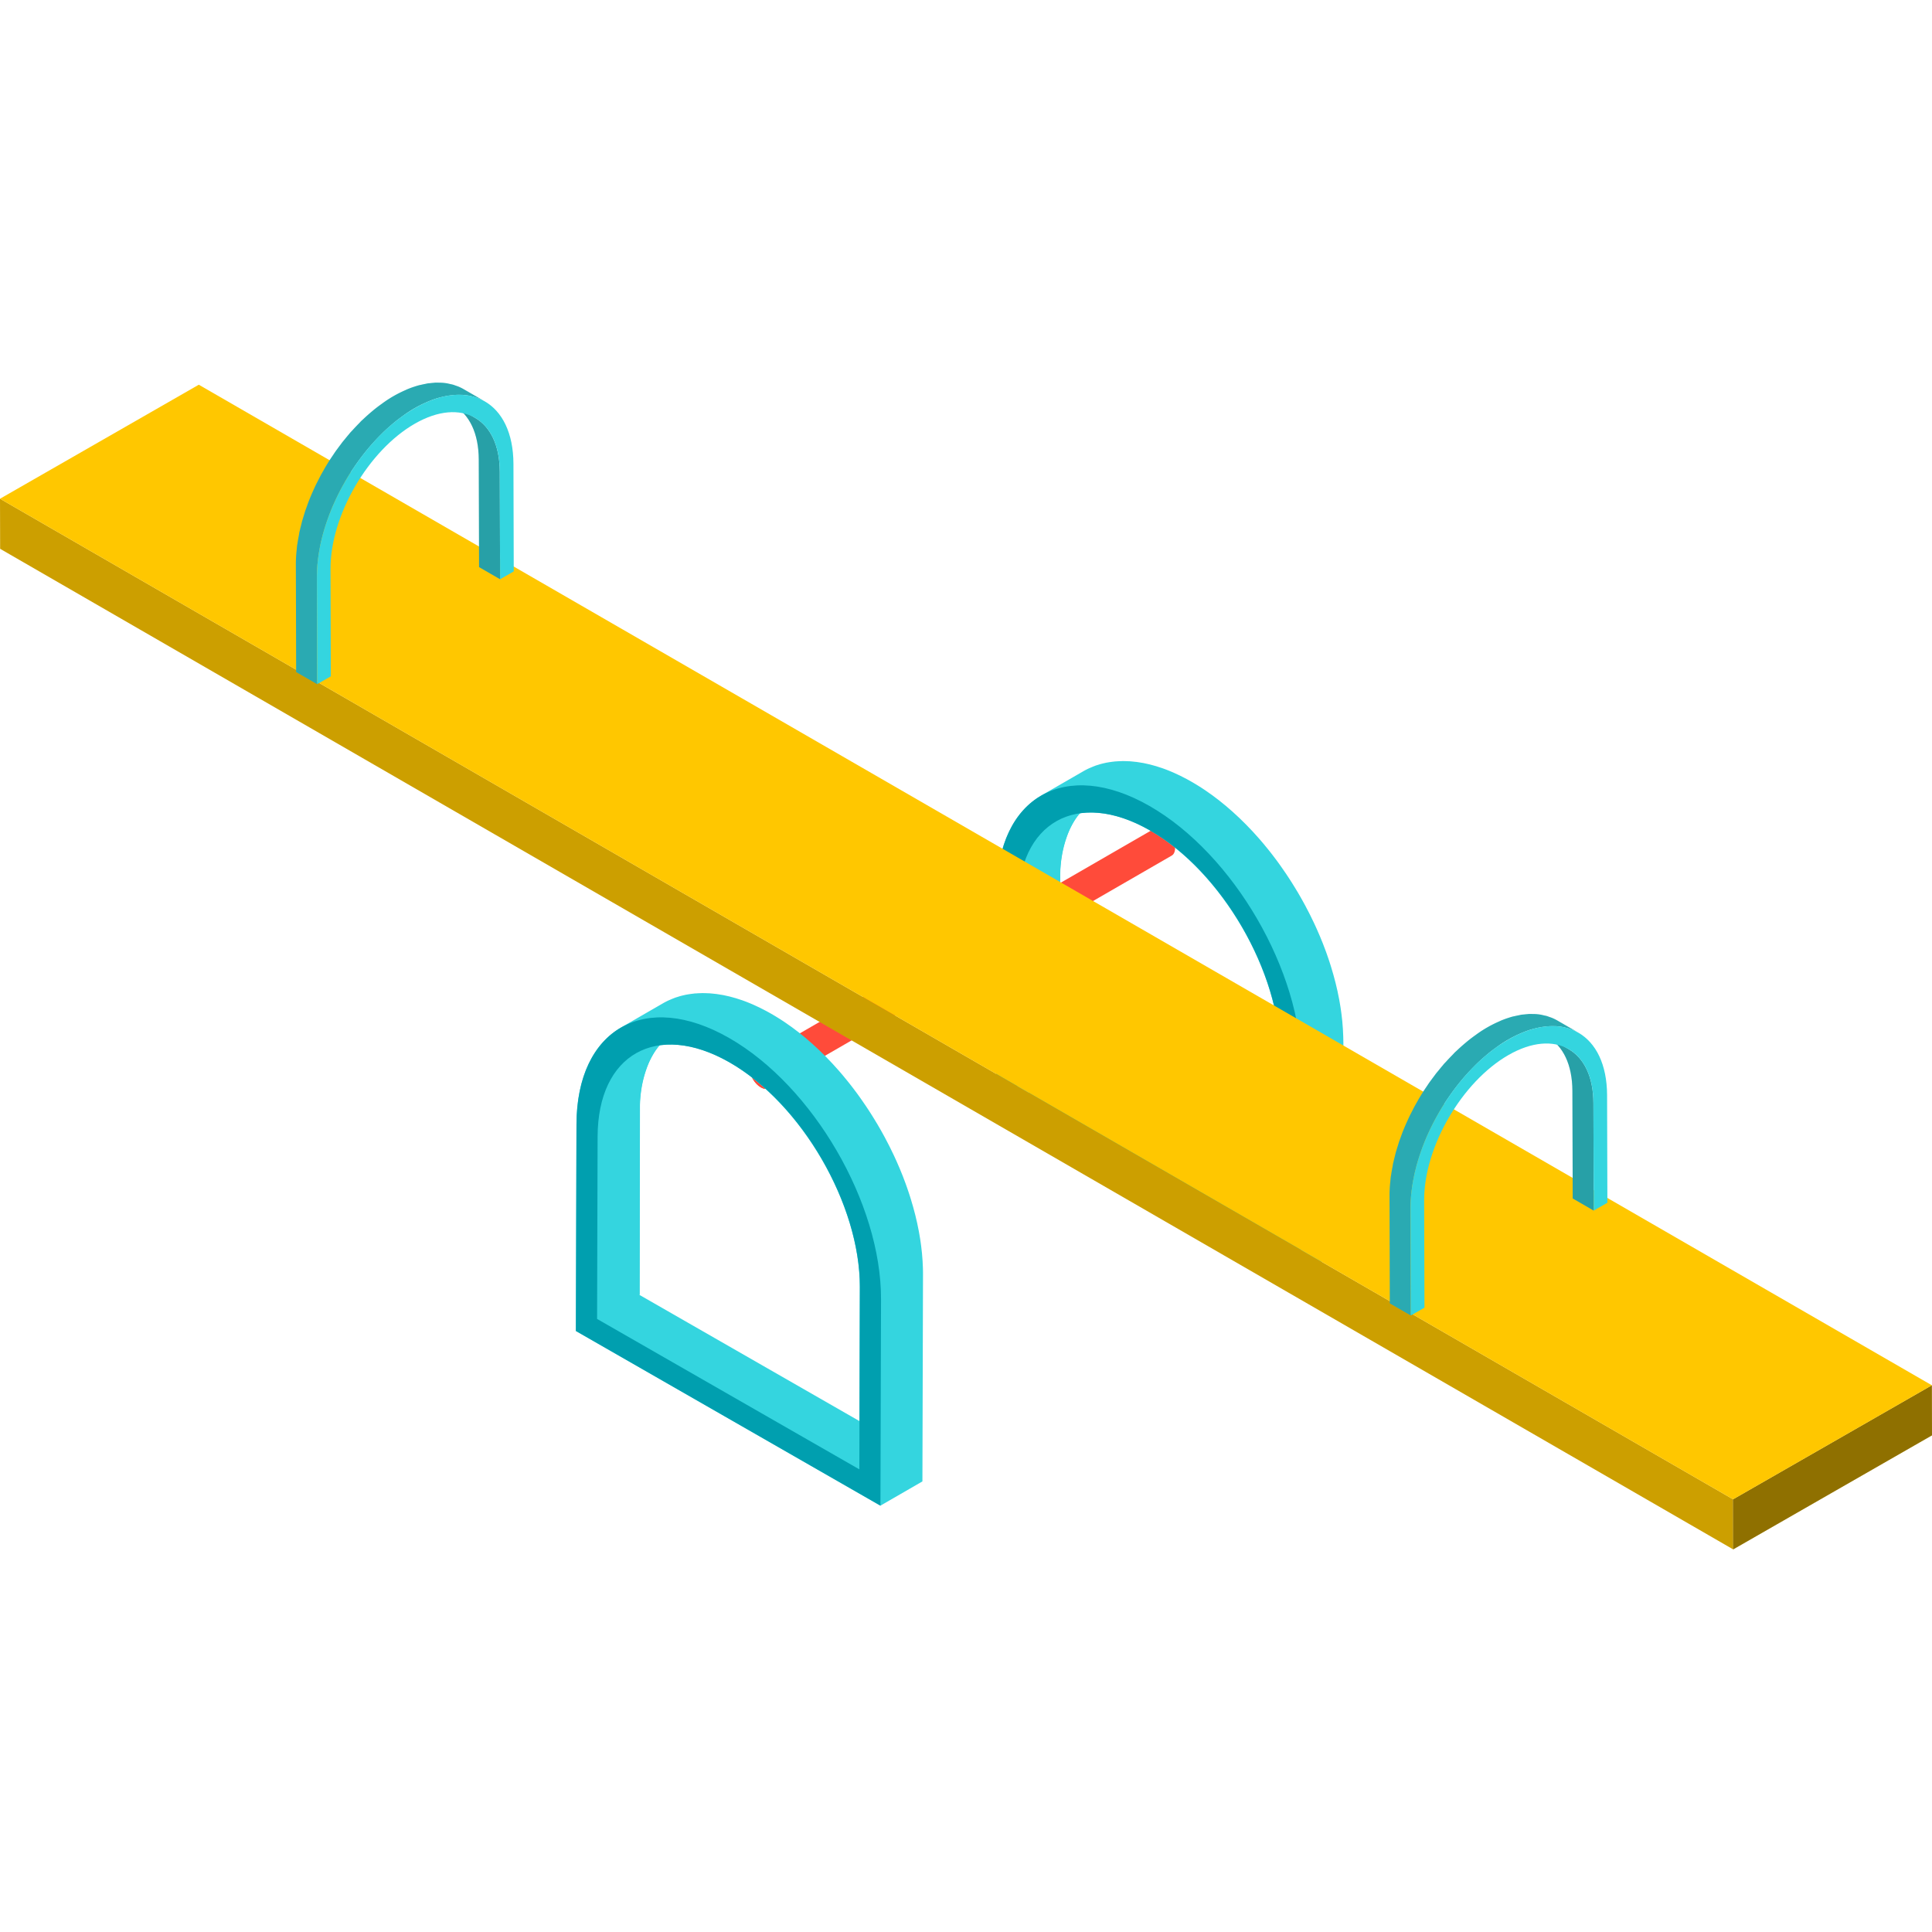 <svg preserveAspectRatio="xMidYMid meet" data-bbox="23 53.499 154 93.001" viewBox="23 53.499 154 93.001" height="200" width="200" xmlns="http://www.w3.org/2000/svg" data-type="color" role="presentation" aria-hidden="true">
    <g>
        <path d="M116.659 90.604v-.022l-.002-.044a.654.654 0 0 0-.009-.088l-.006-.045a.738.738 0 0 0-.018-.093l-.011-.048-.013-.048a.868.868 0 0 0-.014-.048l-.003-.011v-.001l-.011-.035-.016-.046a.574.574 0 0 0-.017-.044l-.018-.044a.834.834 0 0 0-.039-.087l-.024-.048-.026-.05-.044-.078-.004-.007-.003-.005a2.274 2.274 0 0 0-.066-.104l-.056-.079a1.023 1.023 0 0 0-.075-.095l-.035-.041-.036-.039a.228.228 0 0 0-.022-.022l-.002-.002-.013-.014-.039-.038a.7.7 0 0 0-.04-.037l-.041-.035-.04-.033-.04-.031a.946.946 0 0 0-.039-.028l-.039-.026-.038-.023a.314.314 0 0 0-.025-.014l-.013-.007-.037-.019a.608.608 0 0 0-.037-.017l-.037-.015-.037-.014-.037-.012-.037-.01-.038-.008a.263.263 0 0 0-.039-.006l-.035-.004h-.004c-.015-.001-.03-.002-.044-.001l-.047.002a.434.434 0 0 0-.116.026.412.412 0 0 0-.074.034l-32.101 18.533a.464.464 0 0 0-.191.214l-.004.01-.001.003-.017.039-.016.048a.36.36 0 0 0-.012.047l-.009.043-.007.044a.571.571 0 0 0-.004.043l-.003.043-.001.043v.021l.001.022a.678.678 0 0 0 .006.088.59.59 0 0 0 .005.044l.006.045a.738.738 0 0 0 .018.093.83.83 0 0 0 .011.048l.013.048a.868.868 0 0 0 .014.048l.003.011.001.002.011.034.016.046.017.044.018.044a.834.834 0 0 0 .039.087l.023.048.026.05.044.078.004.007.003.004c.021.035.043.071.066.105l.056.079a1.023 1.023 0 0 0 .075.095l.035.041.036.039a.228.228 0 0 0 .022.022l.002.002.013.014.039.038a.7.7 0 0 0 .04.037l.041.035.04.033.04.03a.946.946 0 0 0 .078.053l.038.023.025.014.013.007.037.019a.608.608 0 0 0 .037.017l.037.015.037.014.037.012a.695.695 0 0 0 .037.01l.038.008a.263.263 0 0 0 .039.006l.035.004h.004c.015.001.029.002.044.001l.047-.002a.434.434 0 0 0 .116-.026.412.412 0 0 0 .074-.034l2.879-1.662L116.396 91.2a.464.464 0 0 0 .192-.214l.004-.01.001-.003.017-.039.016-.048.012-.047.009-.043.007-.044.005-.043.003-.043.001-.043c-.004-.005-.004-.012-.004-.019z" fill="#FF4B3A" data-color="1"></path>
        <path d="M130.069 105.592l-.005-.105-.01-.217-.012-.258c-.004-.067-.011-.136-.016-.203l-.018-.231-.012-.151c-.011-.114-.025-.228-.038-.342l-.021-.186-.007-.06a21.396 21.396 0 0 0-.086-.604l-.003-.018-.018-.106c-.027-.161-.054-.323-.084-.484l-.02-.096-.05-.247c-.02-.095-.037-.19-.058-.286-.012-.057-.027-.114-.04-.171l-.062-.264-.046-.196c-.021-.084-.045-.168-.067-.252l-.07-.264c-.011-.041-.021-.083-.033-.124-.034-.121-.071-.241-.106-.362l-.064-.217-.017-.059a25.086 25.086 0 0 0-.201-.624l-.004-.013-.03-.087c-.059-.172-.118-.344-.181-.516l-.035-.092a13.281 13.281 0 0 0-.08-.212l-.108-.287c-.025-.065-.052-.129-.078-.193l-.094-.231-.066-.162c-.048-.114-.098-.228-.148-.342l-.076-.175-.026-.06a27.74 27.74 0 0 0-.268-.584l-.013-.026c-.027-.058-.057-.115-.085-.173-.07-.146-.14-.293-.213-.438l-.037-.071c-.061-.121-.125-.241-.188-.361-.051-.097-.1-.196-.152-.293l-.03-.053a29.08 29.08 0 0 0-.524-.928c-.015-.026-.029-.053-.045-.079-.017-.029-.037-.057-.055-.087a28.81 28.81 0 0 0-.81-1.282c-.015-.023-.029-.047-.045-.07l-.079-.112c-.223-.328-.45-.653-.686-.97l-.003-.005c-.023-.031-.048-.061-.071-.093a28.156 28.156 0 0 0-.441-.575l-.026-.033c-.116-.147-.235-.291-.354-.435l-.106-.131-.008-.009a24.44 24.44 0 0 0-.469-.545l-.021-.023-.133-.147c-.105-.117-.21-.235-.317-.349l-.056-.058c-.067-.072-.136-.142-.204-.212-.079-.082-.157-.166-.237-.247l-.084-.083-.227-.223c-.067-.065-.133-.133-.201-.197l-.109-.101a13.552 13.552 0 0 0-.249-.23c-.059-.053-.116-.109-.175-.162l-.133-.116a25.895 25.895 0 0 0-.25-.217c-.052-.045-.103-.091-.156-.135l-.163-.132c-.082-.067-.163-.134-.245-.199l-.13-.106c-.068-.054-.138-.104-.206-.156l-.228-.173-.096-.073c-.093-.068-.187-.132-.281-.198-.064-.045-.128-.092-.193-.136l-.052-.037c-.17-.116-.341-.228-.513-.337l-.004-.002-.028-.017c-.159-.1-.319-.198-.48-.292l-.119-.069a18.98 18.98 0 0 0-.384-.214l-.146-.075a9.3 9.3 0 0 0-.198-.102l-.151-.078c-.083-.041-.165-.077-.247-.116l-.173-.081-.07-.033c-.162-.072-.324-.14-.484-.204l-.002-.001-.021-.008c-.156-.062-.311-.12-.465-.174l-.066-.021-.177-.057c-.081-.026-.162-.055-.242-.079-.042-.013-.084-.022-.126-.034a9.881 9.881 0 0 0-.214-.059c-.054-.014-.108-.031-.161-.044-.059-.015-.117-.025-.175-.039-.071-.016-.142-.033-.213-.047l-.109-.024c-.068-.013-.135-.022-.203-.033-.082-.014-.164-.028-.245-.04l-.084-.014c-.069-.009-.136-.013-.205-.021a5.91 5.91 0 0 0-.261-.026l-.074-.008c-.06-.004-.117-.003-.176-.006a8.139 8.139 0 0 0-.311-.01l-.084-.003c-.045 0-.088.005-.133.006a6.871 6.871 0 0 0-.383.018c-.038.003-.077.002-.114.005-.029.003-.056.009-.084.012a6.81 6.81 0 0 0-.563.081c-.017.003-.036.004-.053.008l-.015.003c-.041.008-.08.019-.12.028a6.098 6.098 0 0 0-.336.082c-.056.016-.111.035-.166.052-.071.022-.143.042-.213.066-.018.006-.035.015-.053.022-.11.04-.216.085-.323.131-.051.022-.104.042-.154.065-.155.072-.307.15-.455.235l-3.35 1.934.028-.014c-2.196 1.252-3.561 3.931-3.572 7.743l-.047 16.455 24.276 13.924 3.35-1.934.047-16.454c-.004-.179-.006-.359-.012-.54zm-25.098-14.649l-.01.023.012-.029a.02.02 0 0 1-.002.006zm1.11-4.573c.121-.067.243-.132.369-.191.051-.023.103-.043.154-.065.078-.034.158-.065.238-.096-.263.1-.517.217-.761.352zm18.928 31.409l-17.548-10.065.018-.01.024-14.528c.001-.193-.003-.383.005-.569.002-.052-.002-.103.001-.155.007-.128.016-.256.027-.381.006-.072.014-.142.022-.213.012-.106.024-.212.038-.315a11.894 11.894 0 0 1 .083-.507c.016-.083.032-.166.05-.247a9.004 9.004 0 0 1 .304-1.075c.021-.059.041-.119.063-.177.069-.181.143-.358.224-.527l.023-.046c.109-.225.228-.439.356-.642.011-.018.021-.037.033-.054.099-.154.206-.298.316-.438 1.618-.241 3.526.167 5.573 1.341 5.762 3.305 10.435 11.35 10.417 17.928l-.029 10.68z" fill="#34D5DF" data-color="2"></path>
        <path d="M109.371 87.541c.034-.031.017-.08.047-.116.116-.139.374-.2.5-.324.011-.01-.343-.056-.333-.066a5.231 5.231 0 0 1 .534-.446c.151-.111.825-.342.986-.436l-3.908 2.082a5.08 5.08 0 0 0-.466.309l-.108.081c-.147.114-.29.234-.426.365l-.031.032a5.498 5.498 0 0 0-.363.396l-.088.106c-.12.151-.236.309-.344.476l-.011.016c-.008.012-.014.027-.022.039-.129.205-.25.421-.36.649l-.017.031-.006.015c-.081.171-.156.35-.226.533-.006.017-.014.032-.021.049-.016.042-.028.088-.043.13a7.972 7.972 0 0 0-.11.33l-.031.091-.034.129a10.81 10.81 0 0 0-.075.286c-.01.041-.022.079-.032.121-.01.042-.017.087-.026.13a9.198 9.198 0 0 0-.051.25c-.008.045-.019.087-.027.133-.009.05-.015.103-.023.153l-.034.226c-.006.04-.013.079-.018.12-.008.065-.014.133-.021.199a7.445 7.445 0 0 0-.022.215c-.003.03-.007.059-.009.09-.008.097-.013.197-.018.295l-.01.157c-.001.014-.148.1-.149.114-.007.166-.03.243-.03.414 0 .01-.131.271-.131.281v14.647l3.677-2.146.024-14.691c.001-.195-.003-.387.006-.575.002-.053-.002-.104.001-.157.008-.13.016-.259.028-.385l.022-.215c0 .002.205-2.665 1.799-4.133z" fill="#34D5DF" data-color="2"></path>
        <path d="M114.633 87.247c6.691 3.838 12.12 13.177 12.098 20.819l-.047 16.454-24.276-13.924.047-16.455c.022-7.641 5.484-10.733 12.178-6.894zm10.37 34.38l.041-14.528c.019-6.578-4.636-14.655-10.417-17.928-5.773-3.269-10.469-.641-10.488 5.938l-.041 14.528 20.905 11.99" fill="#009FAF" data-color="3"></path>
        <path fill="#009FAF" d="M104.113 110.598l3.35-1.934 20.905 11.991-3.35 1.934-20.905-11.991z" data-color="3"></path>
        <path d="M84.557 109.137c.007.579-.395.823-.897.544-.503-.278-.916-.973-.923-1.552-.007-.579.395-.823.897-.544.503.278.916.973.923 1.552z" fill="#FF4B3A" data-color="1"></path>
        <path fill="#FFC700" d="M23 62.754l.006 1.995.005 1.995 69.072 39.878 69.071 39.878-.006-1.995-.005-1.995-69.072-39.878L23 62.754z" data-color="4"></path>
        <path fill="#FFC700" d="M161.143 142.51l.005 1.995.006 1.995 7.923-4.545 7.923-4.544-.006-1.995-.005-1.995-7.923 4.545-7.923 4.544z" data-color="4"></path>
        <path opacity=".2" d="M176.994 135.416l-.005-1.995-7.923 4.545-7.923 4.544-69.072-39.878L23 62.754l.006 1.995.005 1.995 69.072 39.878 69.071 39.878 7.923-4.545 7.923-4.544-.006-1.995z"></path>
        <path d="M161.143 142.51l.005 1.995.006 1.995 7.923-4.545 7.923-4.544-.006-1.995-.005-1.995-7.923 4.545-7.923 4.544z" opacity=".3"></path>
        <path fill="#FFC700" d="M23 62.754l69.071 39.878 69.072 39.878 7.923-4.544 7.923-4.545-69.072-39.878-69.071-39.878-7.923 4.545L23 62.754z" data-color="4"></path>
        <path d="M62.837 60.601c-.006-2.11-.758-3.596-1.97-4.295l-1.675-.967c1.212.699 1.964 2.185 1.97 4.295l.025 8.57 1.675.967-.025-8.57z" fill="#34D5DF" data-color="2"></path>
        <path d="M48.321 67.831a12.161 12.161 0 0 1 .174-1.175c.027-.142.052-.285.084-.428.03-.133.065-.266.098-.398.047-.185.095-.369.149-.554a19.788 19.788 0 0 1 .31-.945c.031-.085.06-.17.092-.255.108-.286.223-.572.347-.855.015-.035.033-.069.048-.104a18.884 18.884 0 0 1 .856-1.682l.077-.137c.158-.27.323-.536.494-.798.049-.076.101-.149.151-.224a19.772 19.772 0 0 1 .608-.851 19.266 19.266 0 0 1 .658-.818c.098-.115.199-.226.299-.337.17-.189.344-.373.521-.552.11-.111.22-.223.332-.33a14.9 14.9 0 0 1 .706-.629c.089-.074.177-.149.267-.22.162-.128.326-.249.491-.368.079-.057.157-.116.236-.171a9.625 9.625 0 0 1 1.647-.925 8.4 8.4 0 0 1 .72-.282 6.927 6.927 0 0 1 .888-.225 5.66 5.66 0 0 1 .416-.063c.079-.009.157-.018.235-.023.172-.012.341-.015.507-.01.036.001.074-.001.11.001.199.011.391.037.579.073.047.009.093.021.14.032.147.034.291.075.43.123.044.015.089.029.132.046.178.069.35.148.514.243l-1.675-.967-.043-.025a3.765 3.765 0 0 0-.394-.191c-.025-.01-.052-.017-.077-.027-.043-.017-.088-.031-.132-.046-.069-.024-.135-.052-.206-.072-.073-.021-.15-.034-.225-.051-.047-.011-.092-.023-.14-.032-.026-.005-.05-.013-.076-.018a4.293 4.293 0 0 0-.474-.055h-.029c-.036-.002-.074 0-.11-.001-.125-.004-.251-.009-.38-.003-.042.002-.085.01-.127.013-.077.005-.156.015-.235.023-.075.008-.147.011-.223.022-.063.01-.129.029-.193.041-.106.02-.212.042-.32.068-.059.014-.116.021-.175.037-.13.035-.261.076-.393.12l-.044.013c-.16.054-.321.114-.485.182-.063.026-.128.059-.191.087a9.608 9.608 0 0 0-1.646.925c-.079.054-.157.114-.235.17-.166.119-.33.24-.492.369-.09.071-.178.145-.267.219a15.836 15.836 0 0 0-.706.629c-.054.051-.11.099-.163.151-.058.057-.111.121-.169.179-.177.179-.35.362-.521.551-.054.06-.112.114-.166.176-.046.052-.089.109-.134.162-.104.121-.205.245-.305.369-.065.08-.133.157-.197.239-.053.068-.103.141-.156.21-.074.097-.147.195-.219.294-.049.067-.1.132-.148.2-.083.117-.161.238-.241.357-.05.075-.102.148-.151.224l-.063.093a18.518 18.518 0 0 0-.431.705c-.026.044-.05.09-.075.135-.091.158-.182.317-.268.478-.04.074-.075.149-.114.224l-.12.234c-.034.069-.071.137-.105.206-.087.18-.169.361-.25.543-.016.035-.033.069-.048.104a19.038 19.038 0 0 0-.302.729l-.045.126c-.032.085-.061.17-.092.255-.043.118-.088.236-.128.355-.03.089-.054.179-.083.269-.034.107-.067.215-.099.322-.02.067-.043.135-.062.202-.033.117-.057.235-.087.352-.034.133-.069.266-.098.398-.011.047-.025.095-.035.142-.021.096-.031.19-.049.286-.04.206-.077.412-.107.617-.008.058-.023.116-.03.174-.017.129-.025.256-.038.384-.009.092-.02.183-.027.275-.022.289-.036.576-.035.858l.024 8.57 1.675.967-.024-8.57c-.001-.283.013-.569.035-.858.008-.093.019-.185.028-.276z" fill="#34D5DF" data-color="2"></path>
        <path d="M62.837 60.601c-.006-2.11-.758-3.596-1.97-4.295l-1.675-.967c1.212.699 1.964 2.185 1.97 4.295l.025 8.57 1.675.967-.025-8.57z" opacity=".25"></path>
        <path d="M48.321 67.831a12.161 12.161 0 0 1 .174-1.175c.027-.142.052-.285.084-.428.03-.133.065-.266.098-.398.047-.185.095-.369.149-.554a19.788 19.788 0 0 1 .31-.945c.031-.085.06-.17.092-.255.108-.286.223-.572.347-.855.015-.035.033-.069.048-.104a18.884 18.884 0 0 1 .856-1.682l.077-.137c.158-.27.323-.536.494-.798.049-.076.101-.149.151-.224a19.772 19.772 0 0 1 .608-.851 19.266 19.266 0 0 1 .658-.818c.098-.115.199-.226.299-.337.17-.189.344-.373.521-.552.11-.111.22-.223.332-.33a14.9 14.9 0 0 1 .706-.629c.089-.074.177-.149.267-.22.162-.128.326-.249.491-.368.079-.057.157-.116.236-.171a9.625 9.625 0 0 1 1.647-.925 8.4 8.4 0 0 1 .72-.282 6.927 6.927 0 0 1 .888-.225 5.66 5.66 0 0 1 .416-.063c.079-.009.157-.018.235-.023.172-.012.341-.015.507-.01.036.001.074-.001.11.001.199.011.391.037.579.073.047.009.093.021.14.032.147.034.291.075.43.123.044.015.089.029.132.046.178.069.35.148.514.243l-1.675-.967-.043-.025a3.765 3.765 0 0 0-.394-.191c-.025-.01-.052-.017-.077-.027-.043-.017-.088-.031-.132-.046-.069-.024-.135-.052-.206-.072-.073-.021-.15-.034-.225-.051-.047-.011-.092-.023-.14-.032-.026-.005-.05-.013-.076-.018a4.293 4.293 0 0 0-.474-.055h-.029c-.036-.002-.074 0-.11-.001-.125-.004-.251-.009-.38-.003-.042.002-.085.01-.127.013-.077.005-.156.015-.235.023-.075.008-.147.011-.223.022-.063.01-.129.029-.193.041-.106.02-.212.042-.32.068-.059.014-.116.021-.175.037-.13.035-.261.076-.393.12l-.044.013c-.16.054-.321.114-.485.182-.063.026-.128.059-.191.087a9.608 9.608 0 0 0-1.646.925c-.079.054-.157.114-.235.17-.166.119-.33.24-.492.369-.09.071-.178.145-.267.219a15.836 15.836 0 0 0-.706.629c-.054.051-.11.099-.163.151-.058.057-.111.121-.169.179-.177.179-.35.362-.521.551-.054.06-.112.114-.166.176-.046.052-.089.109-.134.162-.104.121-.205.245-.305.369-.065.08-.133.157-.197.239-.053.068-.103.141-.156.21-.074.097-.147.195-.219.294-.049.067-.1.132-.148.2-.083.117-.161.238-.241.357-.05.075-.102.148-.151.224l-.063.093a18.518 18.518 0 0 0-.431.705c-.026.044-.05.09-.075.135-.091.158-.182.317-.268.478-.04.074-.075.149-.114.224l-.12.234c-.034.069-.071.137-.105.206-.087.18-.169.361-.25.543-.016.035-.033.069-.048.104a19.038 19.038 0 0 0-.302.729l-.045.126c-.032.085-.061.17-.092.255-.043.118-.088.236-.128.355-.03.089-.054.179-.083.269-.034.107-.067.215-.099.322-.02.067-.043.135-.062.202-.033.117-.057.235-.087.352-.034.133-.069.266-.098.398-.011.047-.025.095-.035.142-.021.096-.031.19-.049.286-.04.206-.077.412-.107.617-.008.058-.023.116-.03.174-.017.129-.025.256-.038.384-.009.092-.02.183-.027.275-.022.289-.036.576-.035.858l.024 8.57 1.675.967-.024-8.57c-.001-.283.013-.569.035-.858.008-.093.019-.185.028-.276z" opacity=".2"></path>
        <path d="M56.066 55.53c4.321-2.478 7.846-.483 7.861 4.447l.024 8.57-1.089.625-.024-8.57c-.012-4.247-3.047-5.965-6.768-3.832-3.72 2.134-6.736 7.323-6.724 11.57l.024 8.57-1.086.623-.024-8.57c-.015-4.93 3.488-10.957 7.806-13.433z" fill="#34D5DF" data-color="2"></path>
        <path d="M150.011 110.926c-.006-2.11-.758-3.596-1.97-4.295l-1.675-.967c1.212.699 1.964 2.185 1.97 4.295l.025 8.57 1.675.967-.025-8.57z" fill="#34D5DF" data-color="2"></path>
        <path d="M135.496 118.155a12.161 12.161 0 0 1 .175-1.175c.027-.142.052-.285.084-.428.03-.133.065-.266.098-.398.047-.185.095-.369.149-.554a19.788 19.788 0 0 1 .31-.945c.031-.085.06-.17.092-.255.108-.286.223-.572.347-.855.015-.035.033-.069.048-.104a18.884 18.884 0 0 1 .856-1.682l.077-.137c.158-.27.323-.536.494-.798.049-.076.101-.149.151-.224a19.772 19.772 0 0 1 .608-.852 19.266 19.266 0 0 1 .658-.818c.098-.115.199-.226.299-.337.17-.189.344-.373.521-.552.11-.111.22-.223.332-.33a14.9 14.9 0 0 1 .706-.629c.089-.074.177-.149.267-.22.162-.128.326-.249.491-.368.079-.057.157-.116.236-.171a9.625 9.625 0 0 1 1.647-.925 8.4 8.4 0 0 1 .72-.282 6.927 6.927 0 0 1 .888-.225 5.66 5.66 0 0 1 .416-.063c.079-.009.157-.018.235-.023.172-.012.341-.015.507-.01.036.001.074-.001.11.001.199.011.391.037.579.073.047.009.093.021.14.032.147.034.291.075.43.123.044.015.089.029.132.046.178.069.35.148.514.243l-1.675-.967-.043-.025a3.765 3.765 0 0 0-.394-.191c-.025-.01-.052-.017-.077-.027-.043-.017-.088-.031-.132-.046-.069-.024-.135-.052-.206-.072-.073-.021-.15-.034-.225-.051-.047-.011-.092-.023-.14-.032-.026-.005-.05-.013-.076-.018a4.293 4.293 0 0 0-.474-.055h-.029c-.036-.002-.074 0-.11-.001-.125-.004-.251-.009-.38-.003-.042.002-.085.01-.127.013-.077.005-.156.015-.235.023-.075.008-.147.011-.223.022-.063.01-.129.029-.193.041-.106.02-.212.042-.32.068-.059.014-.116.021-.175.037-.13.035-.261.076-.393.12l-.044.013c-.16.054-.321.114-.484.182-.063.026-.128.059-.191.087a9.608 9.608 0 0 0-1.646.925c-.079.054-.157.114-.235.17-.166.119-.33.24-.492.369-.09.071-.178.145-.267.219a15.836 15.836 0 0 0-.706.629c-.054.051-.11.099-.163.151-.058.057-.111.121-.169.179-.177.179-.35.362-.521.551-.054.06-.112.114-.166.176-.046.052-.089.109-.134.162-.104.121-.205.245-.305.369-.065.08-.133.157-.197.239-.053.068-.103.141-.156.21-.074.097-.147.195-.219.294-.049.067-.1.132-.148.2-.083.117-.161.238-.241.357-.05.075-.102.148-.151.224l-.063.093a18.518 18.518 0 0 0-.431.705c-.026.044-.05.09-.075.135-.091.158-.182.317-.268.478-.04.074-.075.149-.114.224l-.12.234c-.034.069-.071.137-.105.206-.087.18-.169.361-.25.543-.016.035-.033.069-.048.104a19.038 19.038 0 0 0-.302.729l-.045.126c-.032.085-.061.17-.092.255-.043.118-.088.236-.128.355-.03.089-.054.179-.083.269-.034.107-.067.215-.099.322-.02.067-.043.135-.062.202-.033.117-.057.235-.087.352-.034.133-.069.266-.098.398-.011.047-.025.095-.035.142-.021.096-.031.19-.049.286-.04.206-.077.412-.107.617-.008.058-.023.116-.03.174-.017.129-.025.256-.038.384-.009.092-.02.183-.027.275-.022.289-.036.576-.035.858l.024 8.57 1.675.967-.024-8.57c-.001-.283.013-.569.035-.858.005-.092.016-.184.026-.275z" fill="#34D5DF" data-color="2"></path>
        <path d="M150.011 110.926c-.006-2.11-.758-3.596-1.97-4.295l-1.675-.967c1.212.699 1.964 2.185 1.97 4.295l.025 8.57 1.675.967-.025-8.57z" opacity=".25"></path>
        <path d="M135.496 118.155a12.161 12.161 0 0 1 .175-1.175c.027-.142.052-.285.084-.428.03-.133.065-.266.098-.398.047-.185.095-.369.149-.554a19.788 19.788 0 0 1 .31-.945c.031-.085.06-.17.092-.255.108-.286.223-.572.347-.855.015-.035.033-.069.048-.104a18.884 18.884 0 0 1 .856-1.682l.077-.137c.158-.27.323-.536.494-.798.049-.076.101-.149.151-.224a19.772 19.772 0 0 1 .608-.852 19.266 19.266 0 0 1 .658-.818c.098-.115.199-.226.299-.337.17-.189.344-.373.521-.552.11-.111.22-.223.332-.33a14.9 14.9 0 0 1 .706-.629c.089-.074.177-.149.267-.22.162-.128.326-.249.491-.368.079-.057.157-.116.236-.171a9.625 9.625 0 0 1 1.647-.925 8.4 8.4 0 0 1 .72-.282 6.927 6.927 0 0 1 .888-.225 5.66 5.66 0 0 1 .416-.063c.079-.009.157-.018.235-.023.172-.012.341-.015.507-.01.036.001.074-.001.11.001.199.011.391.037.579.073.047.009.093.021.14.032.147.034.291.075.43.123.044.015.089.029.132.046.178.069.35.148.514.243l-1.675-.967-.043-.025a3.765 3.765 0 0 0-.394-.191c-.025-.01-.052-.017-.077-.027-.043-.017-.088-.031-.132-.046-.069-.024-.135-.052-.206-.072-.073-.021-.15-.034-.225-.051-.047-.011-.092-.023-.14-.032-.026-.005-.05-.013-.076-.018a4.293 4.293 0 0 0-.474-.055h-.029c-.036-.002-.074 0-.11-.001-.125-.004-.251-.009-.38-.003-.042.002-.085.01-.127.013-.077.005-.156.015-.235.023-.075.008-.147.011-.223.022-.063.01-.129.029-.193.041-.106.02-.212.042-.32.068-.059.014-.116.021-.175.037-.13.035-.261.076-.393.12l-.044.013c-.16.054-.321.114-.484.182-.063.026-.128.059-.191.087a9.608 9.608 0 0 0-1.646.925c-.079.054-.157.114-.235.17-.166.119-.33.24-.492.369-.09.071-.178.145-.267.219a15.836 15.836 0 0 0-.706.629c-.054.051-.11.099-.163.151-.058.057-.111.121-.169.179-.177.179-.35.362-.521.551-.054.06-.112.114-.166.176-.046.052-.089.109-.134.162-.104.121-.205.245-.305.369-.065.08-.133.157-.197.239-.053.068-.103.141-.156.21-.074.097-.147.195-.219.294-.049.067-.1.132-.148.2-.083.117-.161.238-.241.357-.05.075-.102.148-.151.224l-.063.093a18.518 18.518 0 0 0-.431.705c-.026.044-.05.09-.075.135-.091.158-.182.317-.268.478-.04.074-.075.149-.114.224l-.12.234c-.034.069-.071.137-.105.206-.087.18-.169.361-.25.543-.016.035-.033.069-.048.104a19.038 19.038 0 0 0-.302.729l-.045.126c-.032.085-.061.17-.092.255-.043.118-.088.236-.128.355-.03.089-.054.179-.083.269-.034.107-.067.215-.099.322-.02.067-.043.135-.062.202-.033.117-.057.235-.087.352-.034.133-.069.266-.098.398-.011.047-.025.095-.035.142-.021.096-.031.19-.049.286-.04.206-.077.412-.107.617-.008.058-.023.116-.03.174-.017.129-.025.256-.038.384-.009.092-.02.183-.027.275-.022.289-.036.576-.035.858l.024 8.57 1.675.967-.024-8.57c-.001-.283.013-.569.035-.858.005-.092.016-.184.026-.275z" opacity=".2"></path>
        <path d="M143.24 105.854c4.321-2.478 7.846-.483 7.861 4.447l.024 8.57-1.089.625-.024-8.57c-.012-4.247-3.047-5.965-6.768-3.832-3.72 2.134-6.736 7.323-6.724 11.57l.024 8.57-1.086.623-.024-8.57c-.014-4.929 3.488-10.956 7.806-13.433z" fill="#34D5DF" data-color="2"></path>
        <path d="M96.566 124.087l-.005-.105-.01-.217-.012-.258c-.004-.067-.011-.136-.016-.203l-.018-.231-.012-.151c-.011-.114-.025-.228-.038-.342l-.021-.186-.007-.06a21.396 21.396 0 0 0-.086-.604l-.003-.018-.018-.106c-.027-.161-.054-.323-.084-.484l-.02-.096-.05-.247c-.02-.095-.037-.19-.058-.286-.012-.057-.027-.114-.04-.171l-.062-.264-.046-.196c-.021-.084-.045-.168-.067-.252l-.07-.264c-.011-.041-.021-.083-.033-.124-.034-.121-.071-.241-.106-.362l-.064-.217-.017-.059a25.086 25.086 0 0 0-.201-.624l-.004-.013-.03-.087c-.059-.172-.118-.344-.181-.516l-.035-.092a13.281 13.281 0 0 0-.08-.212l-.108-.287c-.025-.065-.052-.129-.078-.193l-.094-.231-.066-.162c-.048-.114-.098-.228-.148-.342l-.076-.175-.026-.06a27.74 27.74 0 0 0-.268-.584l-.013-.026c-.027-.058-.057-.115-.085-.173-.07-.146-.14-.293-.213-.438l-.037-.071c-.061-.121-.125-.241-.188-.361-.051-.097-.1-.196-.152-.293l-.03-.053a29.08 29.08 0 0 0-.524-.928c-.015-.026-.029-.053-.045-.079-.017-.029-.037-.057-.055-.087a28.81 28.81 0 0 0-.81-1.282c-.015-.023-.029-.047-.045-.07l-.079-.112c-.223-.328-.45-.653-.686-.97l-.003-.005c-.023-.031-.048-.061-.071-.093a28.156 28.156 0 0 0-.441-.575l-.026-.033c-.116-.147-.235-.291-.354-.435l-.106-.131-.008-.009a24.44 24.44 0 0 0-.469-.545l-.021-.023-.133-.147c-.105-.117-.21-.235-.317-.349l-.056-.058c-.067-.072-.136-.142-.204-.212-.079-.082-.157-.166-.237-.247l-.084-.083-.227-.223c-.067-.065-.133-.133-.201-.197l-.109-.101a13.552 13.552 0 0 0-.249-.23c-.059-.053-.116-.109-.175-.162l-.133-.116a25.895 25.895 0 0 0-.25-.217c-.052-.045-.103-.091-.156-.135l-.163-.132c-.082-.067-.163-.134-.245-.199l-.13-.106c-.068-.054-.138-.104-.206-.156l-.228-.173-.096-.073c-.093-.068-.187-.132-.281-.198-.064-.045-.128-.092-.193-.136l-.052-.037c-.17-.116-.341-.228-.513-.337l-.004-.002-.028-.017c-.159-.1-.319-.198-.48-.292l-.119-.069a18.98 18.98 0 0 0-.384-.214l-.146-.075a9.3 9.3 0 0 0-.198-.102l-.151-.078c-.083-.041-.165-.077-.247-.116l-.173-.081-.07-.033c-.162-.072-.324-.14-.484-.204l-.002-.001-.021-.008c-.156-.062-.311-.12-.465-.174l-.066-.021-.177-.057c-.081-.026-.162-.055-.242-.079-.042-.013-.084-.022-.126-.034a9.881 9.881 0 0 0-.214-.059c-.054-.014-.108-.031-.161-.044-.059-.015-.117-.025-.175-.039-.071-.016-.142-.033-.213-.047l-.109-.024c-.068-.013-.135-.022-.203-.033-.082-.014-.164-.028-.245-.04l-.084-.014c-.069-.009-.136-.013-.205-.021a5.91 5.91 0 0 0-.261-.026l-.074-.008c-.06-.004-.117-.003-.176-.006a8.139 8.139 0 0 0-.311-.01l-.084-.003c-.045 0-.088.005-.133.006a6.871 6.871 0 0 0-.383.018c-.038.003-.077.002-.114.005-.029.003-.056.009-.084.012a6.81 6.81 0 0 0-.563.081c-.017.003-.036.004-.053.008l-.015.003c-.041.008-.08.019-.12.028a6.098 6.098 0 0 0-.336.082c-.056.016-.111.035-.166.052-.071.022-.143.042-.213.066-.018.006-.035.015-.053.022-.11.04-.216.085-.323.131-.051.022-.104.042-.154.065-.155.072-.307.15-.455.235l-3.35 1.934.028-.014c-2.196 1.252-3.561 3.931-3.572 7.743l-.052 16.457 24.276 13.924 3.35-1.934.047-16.454c.001-.18-.002-.36-.007-.542zm-25.098-14.649l-.01.023.012-.029-.002.006zm1.11-4.573c.121-.067.243-.132.369-.191.051-.023.103-.043.154-.065.078-.034.158-.065.238-.096-.263.1-.518.217-.761.352zm18.928 31.409l-17.548-10.065.018-.01.024-14.528c.001-.193-.003-.383.005-.569.002-.052-.002-.103.001-.155.007-.128.016-.256.027-.381.006-.072.014-.142.022-.213.012-.106.024-.212.038-.315a11.894 11.894 0 0 1 .083-.507c.016-.083.032-.166.05-.247a9.004 9.004 0 0 1 .304-1.075c.021-.059.041-.119.063-.177.069-.181.143-.358.224-.527l.023-.046c.109-.225.228-.439.356-.642.011-.018.021-.037.033-.054.099-.154.206-.298.316-.438 1.618-.241 3.526.167 5.573 1.341 5.762 3.305 10.435 11.35 10.417 17.928l-.029 10.68z" fill="#34D5DF" data-color="2"></path>
        <path d="M75.867 106.037c.034-.031.017-.08.047-.116.116-.139.374-.2.5-.324.011-.01-.343-.056-.333-.066a5.231 5.231 0 0 1 .534-.446c.151-.111.825-.342.986-.436l-3.908 2.082a5.08 5.08 0 0 0-.466.309l-.108.081c-.147.114-.29.234-.426.365l-.031.032a5.498 5.498 0 0 0-.363.396l-.088.106c-.12.151-.236.309-.344.476l-.011.016c-.008.012-.014.027-.022.039-.129.205-.25.421-.36.649l-.017.031-.006.015c-.081.171-.156.35-.226.533-.006.017-.014.032-.021.049-.016.042-.028.088-.043.13a7.972 7.972 0 0 0-.11.33l-.031.091-.034.129a10.81 10.81 0 0 0-.075.286c-.01.041-.022.079-.032.121-.01.042-.017.087-.026.13a9.198 9.198 0 0 0-.051.25c-.008.045-.019.087-.027.133-.009.05-.015.103-.023.153l-.034.226c-.006.04-.013.079-.018.12-.008.065-.014.133-.021.199a7.445 7.445 0 0 0-.022.215c-.003.03-.007.059-.009.09-.008.097-.013.197-.018.295l-.01.157c-.001.014-.148.1-.149.114-.007.166-.03.243-.03.414 0 .01-.131.271-.131.281v14.647l3.677-2.146.024-14.691c.001-.195-.003-.387.006-.575.002-.053-.002-.104.001-.157.008-.13.016-.259.028-.385l.022-.215c0 .001.205-2.665 1.799-4.133z" fill="#34D5DF" data-color="2"></path>
        <path d="M81.129 105.743c6.691 3.838 12.12 13.177 12.098 20.819l-.047 16.454-24.276-13.924.047-16.455c.022-7.642 5.484-10.734 12.178-6.894zm10.37 34.379l.041-14.528c.019-6.578-4.636-14.655-10.417-17.928-5.773-3.269-10.469-.641-10.488 5.938l-.041 14.528 20.905 11.99" fill="#009FAF" data-color="3"></path>
    </g>
</svg>